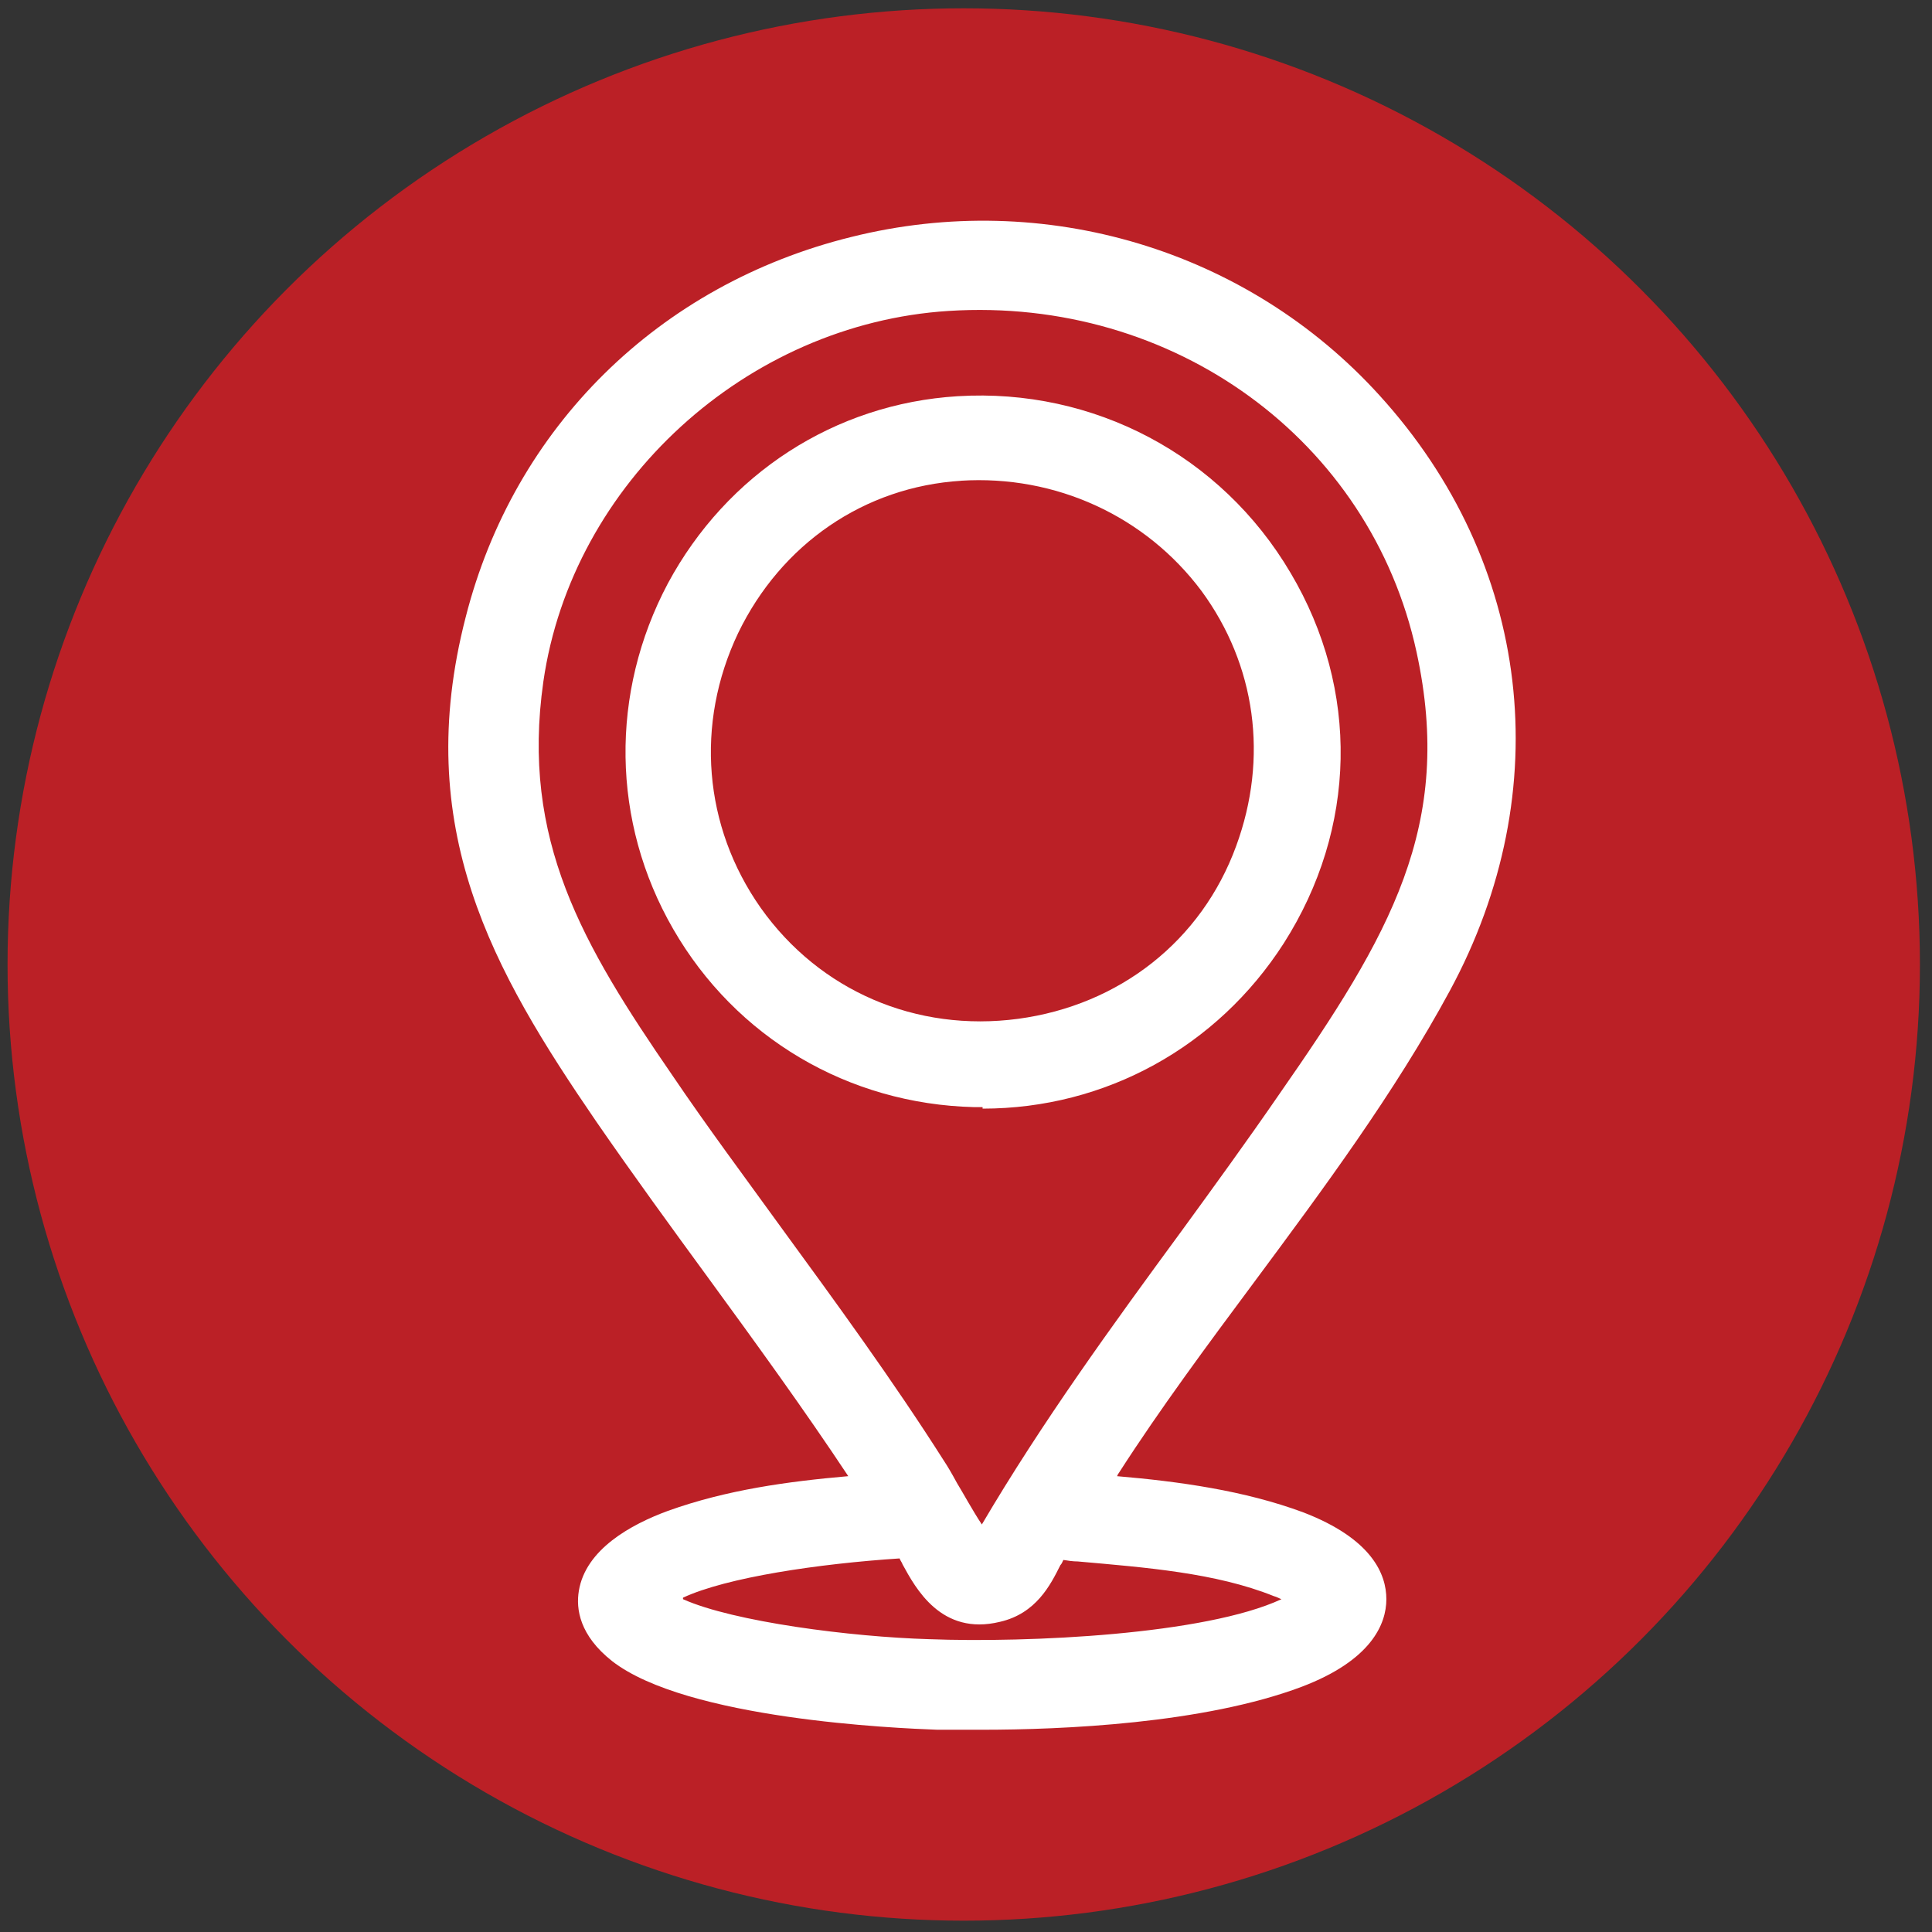 <svg viewBox="0 0 256 256" version="1.1" xmlns="http://www.w3.org/2000/svg" id="Layer_1">
  
  <rect x="0" y="0" width="256" height="256" fill="#333333" stroke="none"/>
  
  <defs>
    <style>
      .st0 {
        fill: #bb2026;
      }

      .st1 {
        fill: #fff;
      }
    </style>
  </defs>
  <circle r="126.7" cy="127.8" cx="127.7" class="st0"></circle>
  <g>
    <path d="M139.6,200c10.3.7,21.6,1.4,31.3,5.1,10.6,4.1,10.3,9.8-.2,13.7-12.8,4.8-32.8,5.7-46.4,5.3s-32.7-2.2-40.2-8.1c-6.7-5.2,1.3-9.5,6-11.2,9.8-3.6,20.5-4.1,30.8-5-11.5-18.8-25.4-35.9-37.9-54s-23.1-37.4-16.6-62.7c12.9-50.4,77.7-65.7,112.6-27.3,18.7,20.5,21.8,48.8,8.6,73.2s-29.9,42.3-43.6,63.4c-1.6,2.4-3.2,5-4.5,7.6ZM125.3,36.2c-29,1.8-54.1,24.6-58.3,53.4s5.6,37.9,17.9,55.8c11.8,17.1,24.8,33.4,35.9,51s6.2,11.1,7.6,11.9,3.2.4,4.3-.9c11.9-21,27.1-39.7,40.8-59.4,13.9-20.1,24.6-36.7,19-62.5-6.8-31.1-35.7-51.1-67.2-49.1ZM121.2,201.7c-8.6.4-29.6,2.4-36.1,7.8s-2,3.4.1,5.1c6.6,5.4,29,7.4,37.8,7.7,12.6.4,40.2-.4,50.9-6.8,6.5-3.9,1.4-6.7-3.1-8.5-9.8-3.9-21.5-4.4-31.9-5.3-.3,0-.4.2-.6.4-2.3,2.5-2.8,7.3-6.7,8.2-5.8,1.4-6.7-5.5-9.6-8.6-.2,0-.4,0-.6,0Z" class="st1"></path>
    <path d="M130.1,229.2c-2.5,0-4.6,0-5.9,0-5.5-.2-33.2-1.4-43.1-9.1-4.3-3.4-4.8-6.9-4.4-9.3.9-5.5,6.9-8.8,11.8-10.6,7.8-2.8,15.9-3.9,23.9-4.6-5.9-8.9-12.3-17.7-18.5-26.2-4.9-6.7-10-13.7-14.9-20.8-13.7-20-24.5-38.9-17.3-66.8,6.4-25.2,25.6-44.1,51.1-50.4,25.6-6.4,52.5,1.7,70,21,20.1,22.1,23.7,52.3,9.3,78.9-7.3,13.5-16.8,26.3-26,38.7-6.1,8.2-12.4,16.7-17.8,25.1l-.2.3c0,0,0,.1-.1.2,8.2.7,16.9,1.9,24.7,4.8,9.1,3.5,11,8.2,11,11.5,0,3.3-2,8.1-11.2,11.6-13,4.9-31.8,5.7-42.4,5.7ZM90.5,211.9c6.7,3,22.3,5,32.6,5.3,13.2.5,36.6-.6,46.7-5.3-.3-.1-.6-.3-1-.4-7.7-3.1-17-3.8-26-4.6-.6,0-1.3-.1-1.9-.2-.1.2-.2.5-.4.7-1.3,2.6-3.2,6.4-8,7.5-7.8,1.9-11.2-4.5-12.9-7.6-.1-.3-.3-.5-.4-.8-10.7.7-22.9,2.5-28.7,5.2ZM125.7,41.2c-26.8,1.7-49.9,22.8-53.7,49.1-3,21,5.2,34.9,17.1,52.2,4.6,6.8,9.6,13.5,14.3,20,7.3,10,14.9,20.4,21.7,31.1.4.6,1,1.6,1.7,2.9.8,1.3,2.1,3.7,3.3,5.5,8-13.6,17.3-26.4,26.4-38.8,4.3-5.9,8.8-12.1,13-18.2,14.7-21.1,23.2-35.6,18.2-58.6-6.1-28.1-32.2-47.1-62-45.2h0Z" class="st1"></path>
  </g>
  <g>
    <path d="M127.3,57.4c34.4-2.2,57.4,35.4,38.7,64.8s-56.6,25.9-72.4-1.6,2.8-61.2,33.8-63.2ZM127.1,58.7c-31.6,2-48.7,38.6-30.3,64.5,19,26.6,60.4,21.2,71.8-9.3s-11.7-57-41.5-55.1Z" class="st1"></path>
    <path d="M130.2,146.7c-.4,0-.7,0-1.1,0-16.7-.4-31.6-9.2-39.9-23.6-8.2-14.2-8.4-31.3-.7-45.8,7.8-14.5,22.1-23.8,38.4-24.8h0c18-1.1,34.9,7.8,44.1,23.4,9.2,15.5,8.8,33.9-.9,49.1-8.8,13.7-23.6,21.9-39.9,21.9ZM127.4,63.7h0c-12.9.8-23.9,8.4-29.6,20.2-5.7,12-4.6,25.6,3,36.4,7.8,11,20.6,16.5,34.1,14.7,13.4-1.8,24.3-10.3,28.9-22.9,4.3-11.7,2.6-24-4.6-33.8-7.4-9.9-19.3-15.4-31.9-14.6Z" class="st1"></path>
  </g>
</svg>